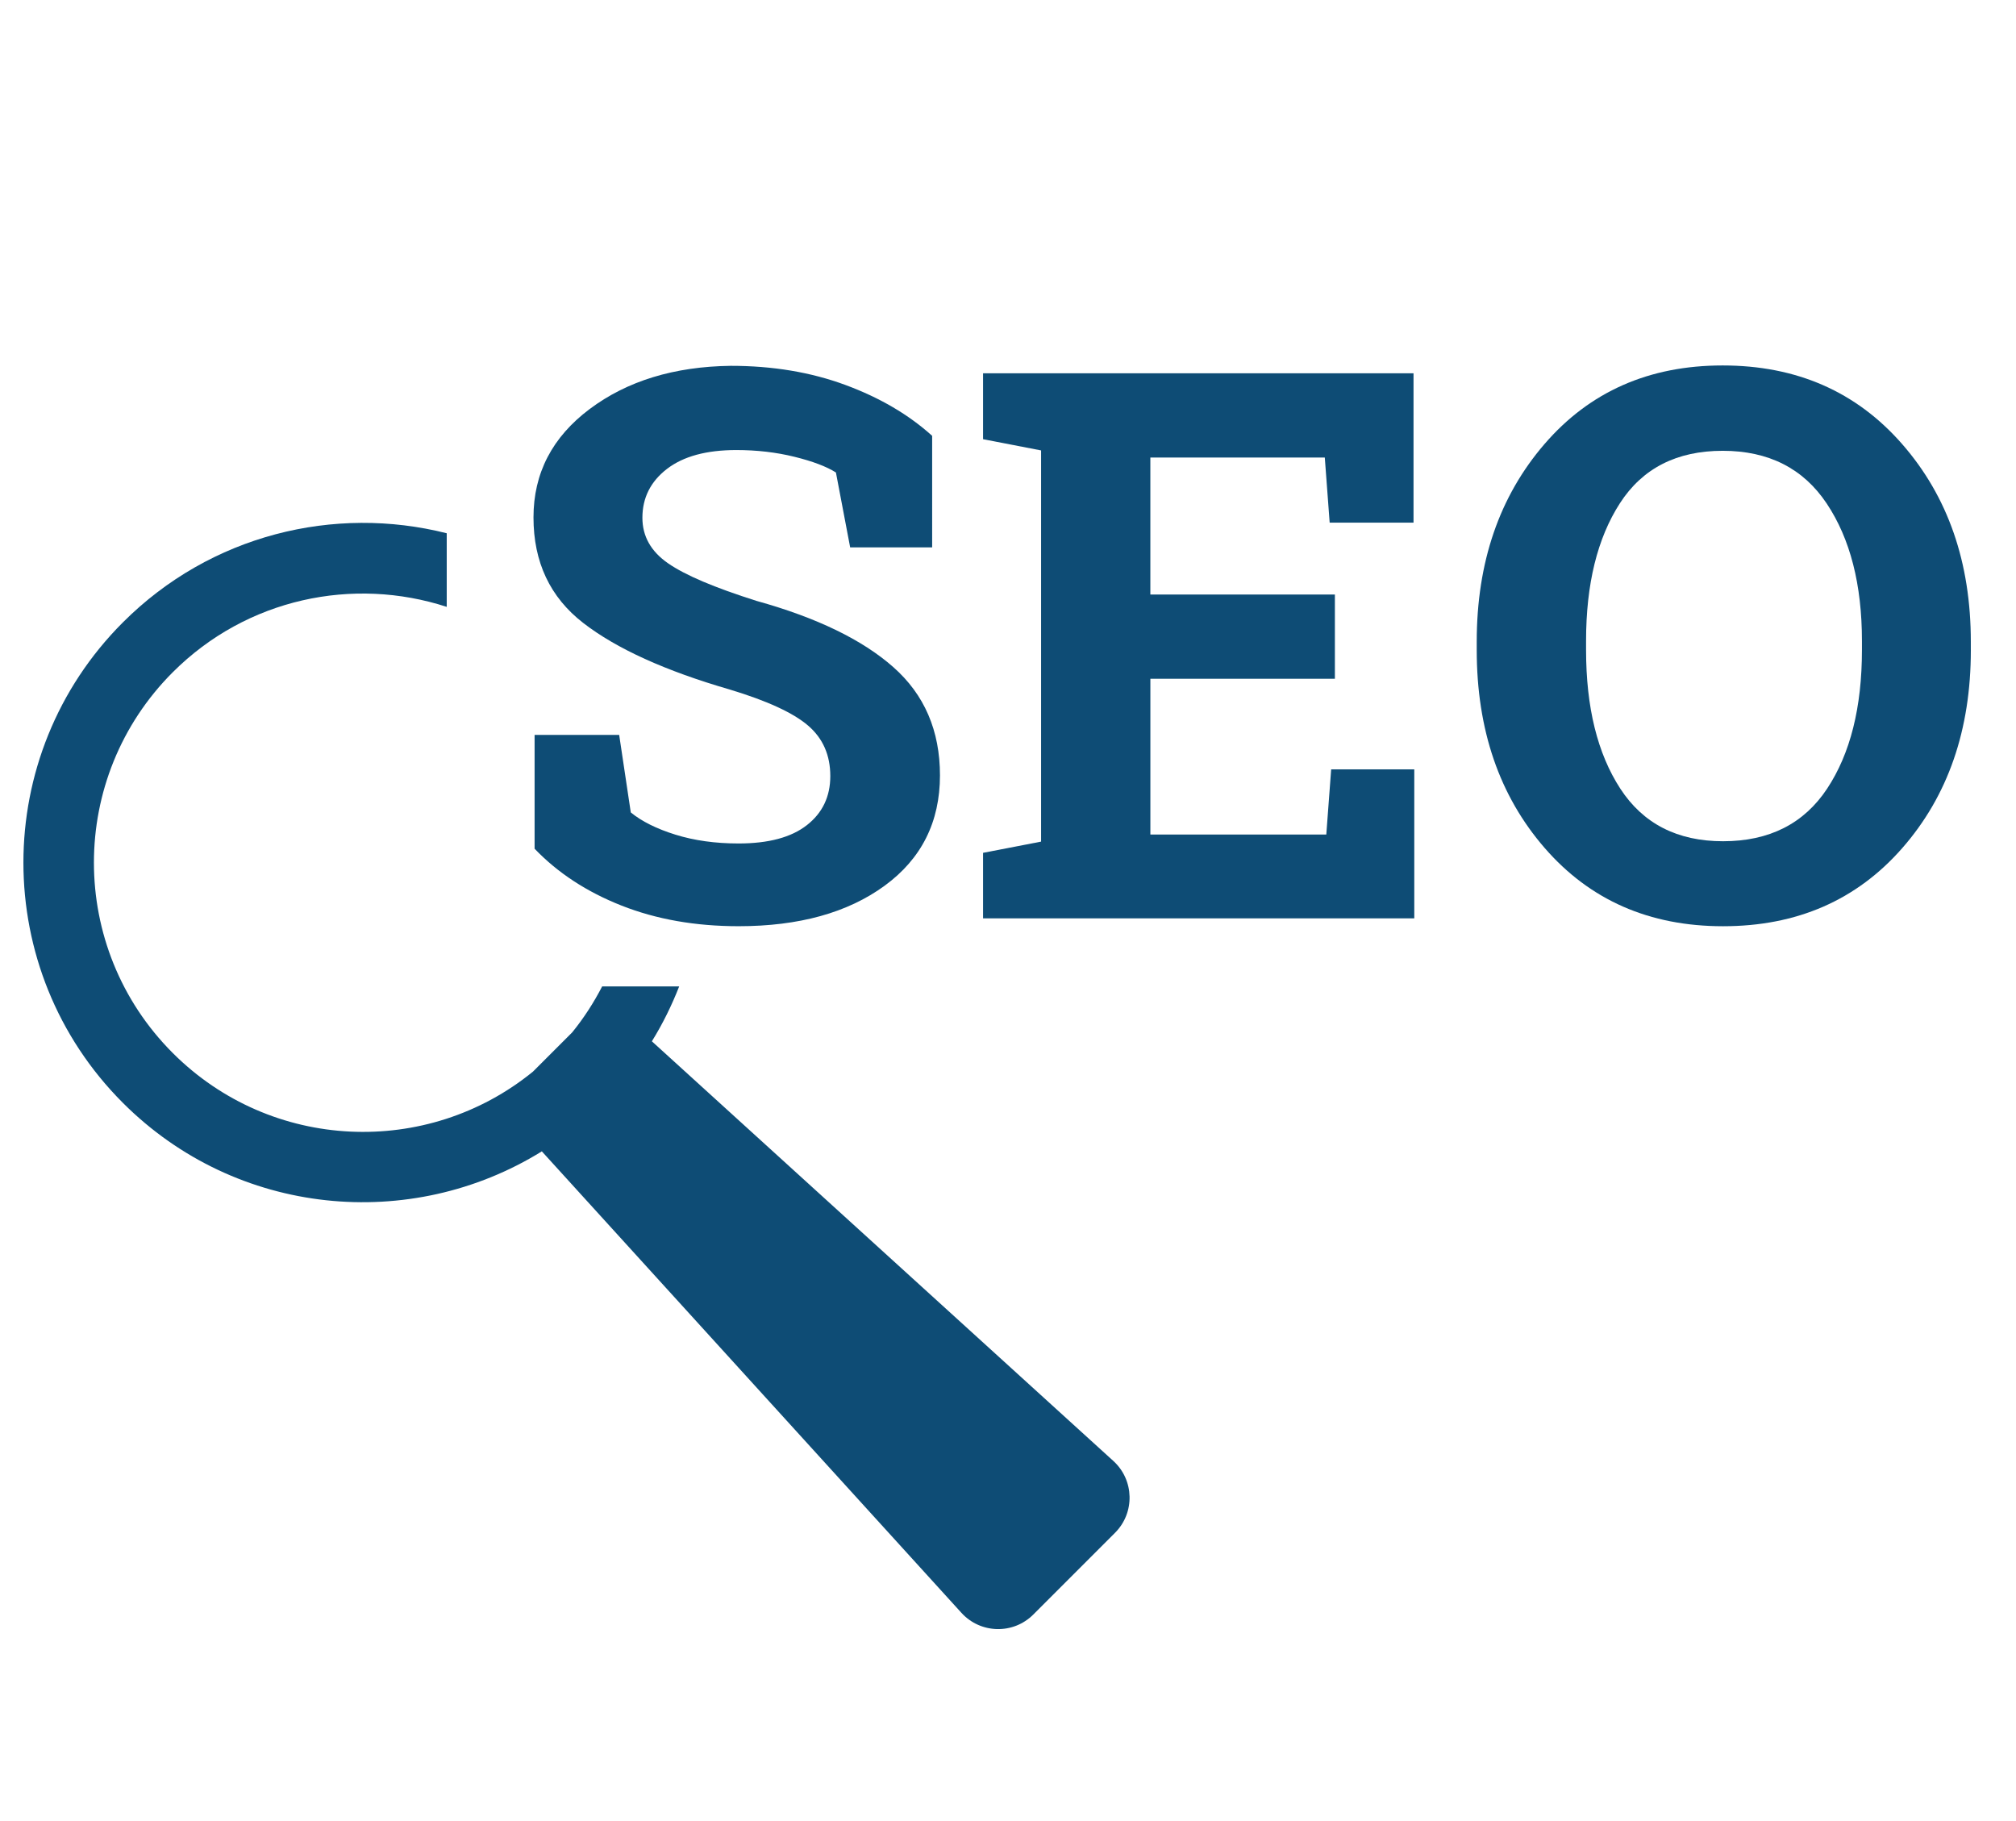 <?xml version="1.0" encoding="utf-8"?>
<!-- Generator: Adobe Illustrator 27.1.1, SVG Export Plug-In . SVG Version: 6.00 Build 0)  -->
<svg version="1.1" xmlns="http://www.w3.org/2000/svg" xmlns:xlink="http://www.w3.org/1999/xlink" x="0px" y="0px"
	 width="91.09px" height="82.27px" viewBox="0 0 91.09 82.27"
	 style="enable-background:new 0 0 91.09 82.27;" xml:space="preserve">
<style type="text/css">
	.st0{fill:#0E4C75;}
</style>
<g id="Ebene_2_00000002385066118943302740000012158748460569986693_">
</g>
<g id="Ebene_1">
</g>
<g id="SEO_icon_set">
</g>
<g id="OBJECTS">
	<g>
		<path class="st0" d="M42.117,24.73h-3.704l-0.643-3.383
			c-0.429-0.271-1.054-0.507-1.877-0.71c-0.823-0.203-1.697-0.304-2.622-0.304
			c-1.353,0-2.399,0.285-3.137,0.854c-0.739,0.57-1.108,1.305-1.108,2.207
			c0,0.835,0.386,1.52,1.158,2.055c0.772,0.536,2.106,1.102,4,1.7
			c2.717,0.755,4.778,1.753,6.181,2.993c1.404,1.241,2.106,2.87,2.106,4.888
			c0,2.108-0.835,3.771-2.503,4.989c-1.669,1.218-3.868,1.827-6.596,1.827
			c-1.951,0-3.712-0.31-5.285-0.93c-1.573-0.62-2.884-1.477-3.932-2.571V33.204
			h3.822l0.524,3.501c0.496,0.406,1.17,0.742,2.021,1.006
			c0.852,0.265,1.801,0.397,2.85,0.397c1.353,0,2.382-0.276,3.087-0.829
			c0.705-0.552,1.057-1.291,1.057-2.216c0-0.947-0.335-1.708-1.006-2.283
			s-1.846-1.116-3.526-1.624c-2.92-0.846-5.131-1.849-6.63-3.01
			c-1.5-1.161-2.249-2.751-2.249-4.769c0-1.996,0.846-3.628,2.537-4.896
			c1.691-1.268,3.816-1.92,6.376-1.953c1.894,0,3.619,0.288,5.176,0.863
			s2.864,1.342,3.924,2.3V24.73z"/>
		<path class="st0" d="M60.316,30.667h-8.338v7.036h7.949l0.22-2.943h3.755v6.731h-19.484
			v-2.96l2.622-0.507V20.35l-2.622-0.507v-2.977h2.622h16.828v6.748H60.079
			l-0.22-2.943h-7.882v6.19h8.338V30.667z"/>
		<path class="st0" d="M89.05,29.365c0,3.608-1.032,6.591-3.095,8.947
			c-2.063,2.357-4.764,3.535-8.102,3.535c-3.326,0-6.013-1.178-8.059-3.535
			c-2.046-2.356-3.07-5.339-3.07-8.947v-0.372c0-3.585,1.02-6.562,3.061-8.93
			c2.041-2.368,4.725-3.552,8.051-3.552c3.338,0,6.041,1.184,8.11,3.552
			c2.069,2.368,3.103,5.345,3.103,8.93V29.365z M84.129,28.959
			c0-2.548-0.53-4.617-1.59-6.207c-1.06-1.59-2.628-2.385-4.702-2.385
			c-2.075,0-3.622,0.789-4.643,2.368c-1.02,1.579-1.53,3.653-1.53,6.224v0.406
			c0,2.593,0.516,4.682,1.547,6.266c1.032,1.584,2.579,2.376,4.643,2.376
			c2.086,0,3.654-0.792,4.702-2.376c1.048-1.584,1.573-3.673,1.573-6.266V28.959z"
			/>
		<g>
			<path class="st0" d="M50.304,66.005L29.454,47.046c0.493-0.795,0.899-1.626,1.234-2.48
				h-3.48c-0.376,0.726-0.823,1.424-1.355,2.078l-1.773,1.773
				c-4.778,3.891-11.821,3.611-16.273-0.841c-4.751-4.751-4.751-12.454,0-17.205
				c3.35-3.349,8.163-4.326,12.378-2.953v-3.325
				c-5.07-1.281-10.665,0.059-14.631,4.025c-5.995,5.995-5.995,15.715,0,21.711
				c5.138,5.138,13.007,5.858,18.928,2.189l18.959,20.85
				c0.862,0.948,2.341,0.983,3.247,0.077l3.693-3.693
				C51.287,68.346,51.252,66.867,50.304,66.005z"/>
		</g>
	</g>
</g>
<g id="Layer_2">
</g>
</svg>
